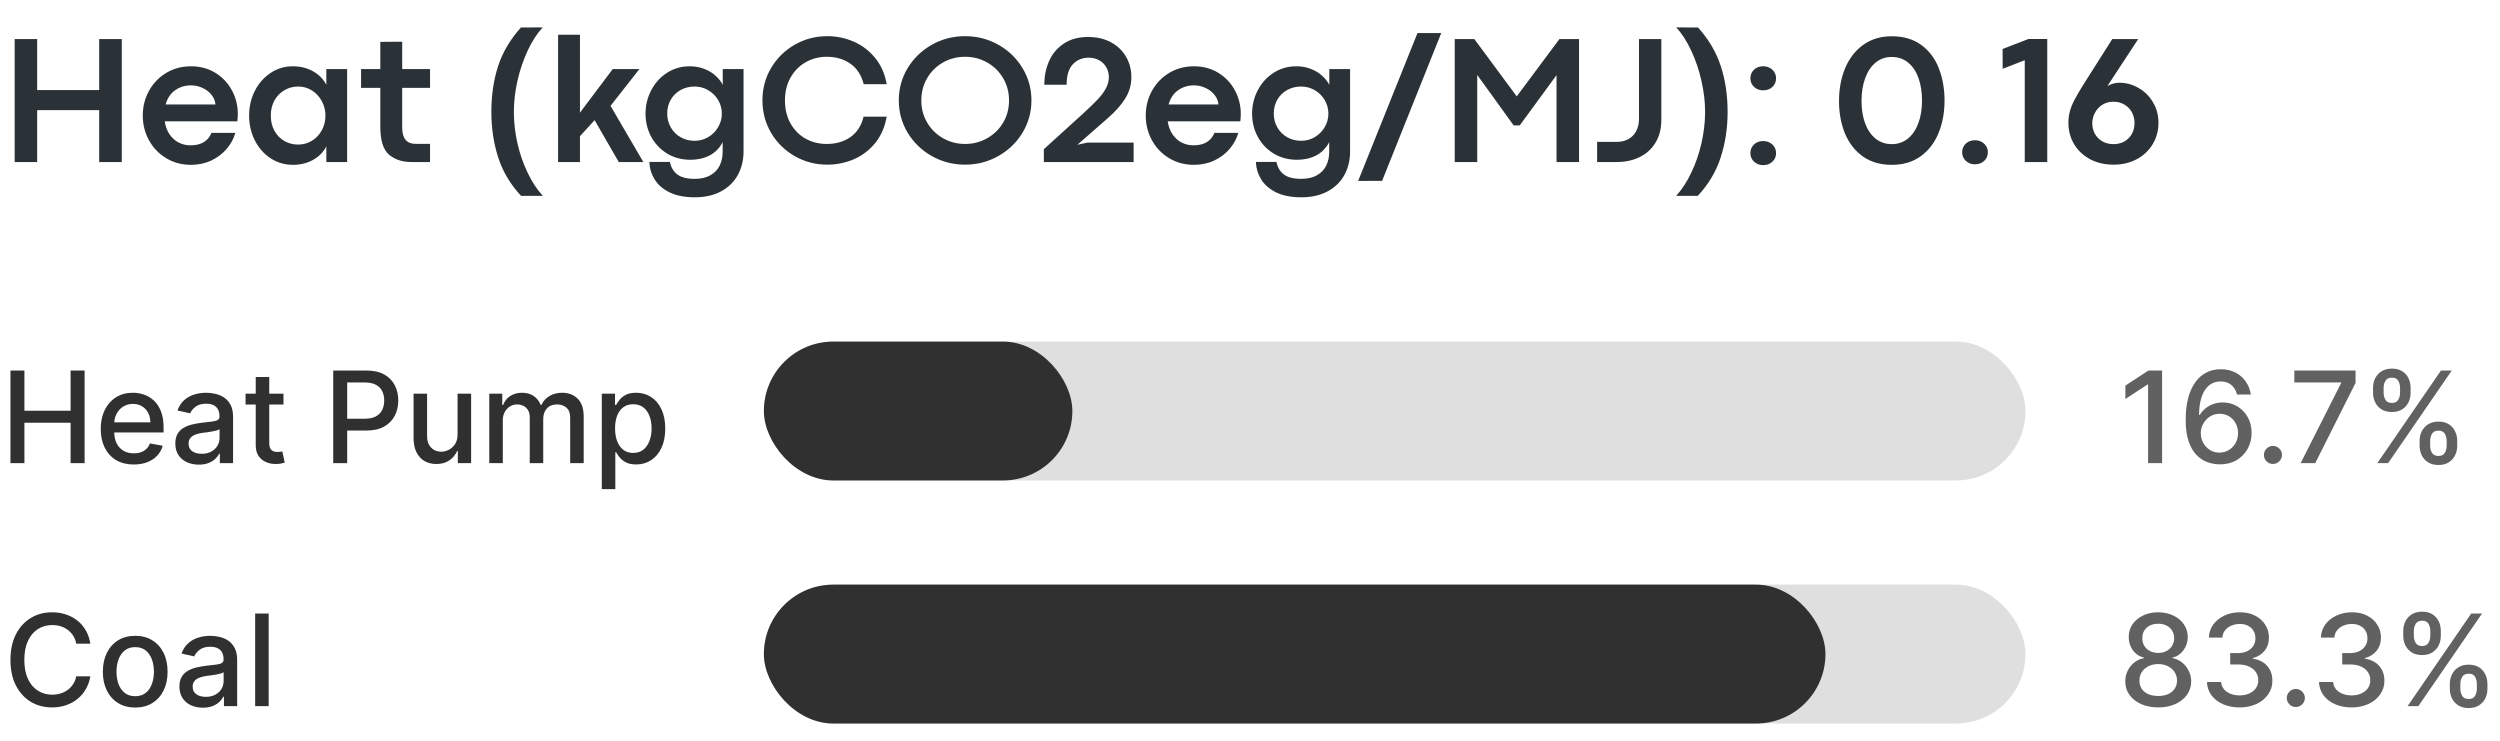 <svg width="216" height="64" viewBox="0 0 216 64" fill="none" xmlns="http://www.w3.org/2000/svg">
<path d="M3.211 14H1.266V3.375H3.211V7.781H8.57V3.375H10.523V14H8.57V9.516H3.211V14ZM20.547 9.844C20.547 10.021 20.534 10.234 20.508 10.484H14.234C14.297 10.912 14.432 11.281 14.641 11.594C14.854 11.906 15.117 12.146 15.43 12.312C15.747 12.474 16.091 12.555 16.461 12.555C16.93 12.555 17.312 12.463 17.609 12.281C17.912 12.094 18.133 11.825 18.273 11.477H20.336C20.195 11.971 19.948 12.43 19.594 12.852C19.24 13.273 18.794 13.612 18.258 13.867C17.727 14.117 17.141 14.242 16.5 14.242C15.713 14.242 15.003 14.052 14.367 13.672C13.732 13.292 13.234 12.776 12.875 12.125C12.516 11.474 12.336 10.76 12.336 9.984C12.336 9.208 12.516 8.495 12.875 7.844C13.234 7.193 13.732 6.677 14.367 6.297C15.003 5.917 15.713 5.727 16.5 5.727C17.287 5.727 17.987 5.914 18.602 6.289C19.216 6.664 19.693 7.167 20.031 7.797C20.375 8.422 20.547 9.104 20.547 9.844ZM18.617 9.023C18.591 8.727 18.479 8.453 18.281 8.203C18.083 7.948 17.826 7.747 17.508 7.602C17.195 7.451 16.857 7.375 16.492 7.375C15.987 7.375 15.534 7.516 15.133 7.797C14.737 8.073 14.463 8.482 14.312 9.023H18.617ZM25.305 14.242C24.596 14.242 23.953 14.052 23.375 13.672C22.797 13.292 22.344 12.776 22.016 12.125C21.688 11.474 21.523 10.76 21.523 9.984C21.523 9.214 21.688 8.503 22.016 7.852C22.349 7.201 22.802 6.685 23.375 6.305C23.953 5.919 24.594 5.727 25.297 5.727C25.953 5.727 26.534 5.87 27.039 6.156C27.549 6.438 27.935 6.828 28.195 7.328V5.969H29.992V14H28.195V12.648C27.935 13.148 27.549 13.539 27.039 13.82C26.534 14.102 25.956 14.242 25.305 14.242ZM25.758 12.492C26.19 12.492 26.586 12.383 26.945 12.164C27.31 11.94 27.596 11.638 27.805 11.258C28.013 10.872 28.117 10.448 28.117 9.984C28.117 9.526 28.01 9.107 27.797 8.727C27.588 8.341 27.305 8.036 26.945 7.812C26.586 7.589 26.19 7.477 25.758 7.477C25.326 7.477 24.93 7.583 24.57 7.797C24.211 8.005 23.924 8.299 23.711 8.68C23.503 9.06 23.398 9.495 23.398 9.984C23.398 10.49 23.505 10.932 23.719 11.312C23.932 11.693 24.219 11.984 24.578 12.188C24.938 12.391 25.331 12.492 25.758 12.492ZM35.523 14C34.758 14 34.122 13.789 33.617 13.367C33.112 12.94 32.859 12.133 32.859 10.945V7.594H31.195V5.969H32.859V3.617L34.75 3.602V5.969H37.156V7.594H34.75V11.031C34.75 11.963 35.138 12.43 35.914 12.43H37.156V14H35.523ZM45.023 16.922C44.102 15.938 43.443 14.833 43.047 13.609C42.651 12.385 42.453 11.068 42.453 9.656C42.453 8.234 42.646 6.924 43.031 5.727C43.422 4.523 44.081 3.406 45.008 2.375L46.891 2.367C46.406 2.888 45.974 3.555 45.594 4.367C45.219 5.174 44.925 6.042 44.711 6.969C44.503 7.896 44.398 8.789 44.398 9.648V9.781C44.409 10.641 44.513 11.513 44.711 12.398C44.914 13.284 45.203 14.12 45.578 14.906C45.953 15.693 46.393 16.365 46.898 16.922H45.023ZM55.586 14H53.461L51.375 10.383L50.109 11.766V14H48.219V3H50.109V9.734L52.938 5.969H55.242L52.75 9.148L55.586 14ZM60.023 17.047C59.154 17.047 58.427 16.904 57.844 16.617C57.266 16.331 56.836 15.956 56.555 15.492C56.273 15.034 56.122 14.534 56.102 13.992H57.883C57.971 14.45 58.18 14.807 58.508 15.062C58.841 15.323 59.344 15.453 60.016 15.453C60.573 15.453 61.031 15.346 61.391 15.133C61.755 14.925 62.021 14.643 62.188 14.289C62.354 13.94 62.438 13.544 62.438 13.102V12.281C62.172 12.792 61.797 13.175 61.312 13.43C60.828 13.68 60.276 13.805 59.656 13.805C58.911 13.805 58.242 13.628 57.648 13.273C57.06 12.914 56.599 12.43 56.266 11.82C55.938 11.211 55.773 10.544 55.773 9.82C55.773 9.096 55.938 8.422 56.266 7.797C56.594 7.167 57.05 6.664 57.633 6.289C58.216 5.914 58.87 5.727 59.594 5.727C60.052 5.727 60.471 5.802 60.852 5.953C61.232 6.099 61.555 6.294 61.82 6.539C62.091 6.779 62.3 7.044 62.445 7.336V5.969H64.242V13.078C64.242 13.838 64.078 14.518 63.75 15.117C63.422 15.716 62.94 16.188 62.305 16.531C61.669 16.875 60.909 17.047 60.023 17.047ZM60.008 12.164C60.44 12.164 60.836 12.057 61.195 11.844C61.555 11.63 61.839 11.344 62.047 10.984C62.26 10.625 62.367 10.234 62.367 9.812C62.367 9.401 62.263 9.016 62.055 8.656C61.846 8.297 61.56 8.01 61.195 7.797C60.836 7.583 60.44 7.477 60.008 7.477C59.57 7.477 59.172 7.576 58.812 7.773C58.453 7.971 58.169 8.247 57.961 8.602C57.753 8.956 57.648 9.359 57.648 9.812C57.648 10.255 57.753 10.656 57.961 11.016C58.169 11.375 58.453 11.656 58.812 11.859C59.172 12.062 59.57 12.164 60.008 12.164ZM71.484 14.227C70.458 14.227 69.516 13.979 68.656 13.484C67.797 12.99 67.117 12.318 66.617 11.469C66.122 10.62 65.875 9.688 65.875 8.672C65.875 7.656 66.122 6.727 66.617 5.883C67.117 5.034 67.797 4.362 68.656 3.867C69.516 3.372 70.458 3.125 71.484 3.125C72.266 3.125 73.016 3.279 73.734 3.586C74.458 3.893 75.078 4.359 75.594 4.984C76.115 5.609 76.453 6.372 76.609 7.273H74.625C74.422 6.487 74.037 5.896 73.469 5.5C72.901 5.104 72.221 4.906 71.43 4.906C70.763 4.906 70.154 5.065 69.602 5.383C69.055 5.695 68.62 6.138 68.297 6.711C67.979 7.284 67.82 7.94 67.82 8.68C67.82 9.43 67.979 10.088 68.297 10.656C68.615 11.224 69.047 11.664 69.594 11.977C70.146 12.284 70.758 12.438 71.43 12.438C72.221 12.438 72.901 12.242 73.469 11.852C74.037 11.456 74.419 10.865 74.617 10.078H76.609C76.453 10.984 76.117 11.75 75.602 12.375C75.086 13 74.466 13.466 73.742 13.773C73.023 14.075 72.271 14.227 71.484 14.227ZM83.383 14.227C82.346 14.227 81.388 13.979 80.508 13.484C79.633 12.99 78.938 12.318 78.422 11.469C77.912 10.615 77.656 9.682 77.656 8.672C77.656 7.661 77.912 6.732 78.422 5.883C78.938 5.034 79.633 4.362 80.508 3.867C81.388 3.372 82.346 3.125 83.383 3.125C84.419 3.125 85.378 3.372 86.258 3.867C87.138 4.362 87.833 5.034 88.344 5.883C88.859 6.732 89.117 7.661 89.117 8.672C89.117 9.682 88.859 10.615 88.344 11.469C87.828 12.318 87.13 12.99 86.25 13.484C85.375 13.979 84.419 14.227 83.383 14.227ZM83.383 12.438C84.076 12.438 84.711 12.273 85.289 11.945C85.872 11.617 86.333 11.167 86.672 10.594C87.01 10.021 87.18 9.383 87.18 8.68C87.18 7.971 87.01 7.331 86.672 6.758C86.333 6.18 85.872 5.727 85.289 5.398C84.711 5.07 84.076 4.906 83.383 4.906C82.69 4.906 82.055 5.07 81.477 5.398C80.898 5.727 80.44 6.18 80.102 6.758C79.768 7.331 79.602 7.971 79.602 8.68C79.602 9.383 79.771 10.021 80.109 10.594C80.448 11.167 80.906 11.617 81.484 11.945C82.062 12.273 82.695 12.438 83.383 12.438ZM90.188 14V12.891L93.664 9.734C94.174 9.266 94.576 8.875 94.867 8.562C95.164 8.245 95.393 7.932 95.555 7.625C95.721 7.312 95.805 6.995 95.805 6.672C95.805 6.349 95.729 6.06 95.578 5.805C95.432 5.544 95.227 5.344 94.961 5.203C94.695 5.057 94.396 4.984 94.062 4.984C93.51 4.984 93.055 5.174 92.695 5.555C92.336 5.93 92.156 6.518 92.156 7.32H90.227C90.227 6.596 90.362 5.922 90.633 5.297C90.904 4.672 91.323 4.167 91.891 3.781C92.458 3.391 93.167 3.195 94.016 3.195C94.771 3.195 95.43 3.349 95.992 3.656C96.56 3.964 96.995 4.383 97.297 4.914C97.599 5.44 97.75 6.026 97.75 6.672C97.75 7.328 97.576 7.938 97.227 8.5C96.883 9.062 96.375 9.635 95.703 10.219L93.086 12.508L93.961 12.32H97.945V14H90.188ZM107.203 9.844C107.203 10.021 107.19 10.234 107.164 10.484H100.891C100.953 10.912 101.089 11.281 101.297 11.594C101.51 11.906 101.773 12.146 102.086 12.312C102.404 12.474 102.747 12.555 103.117 12.555C103.586 12.555 103.969 12.463 104.266 12.281C104.568 12.094 104.789 11.825 104.93 11.477H106.992C106.852 11.971 106.604 12.43 106.25 12.852C105.896 13.273 105.451 13.612 104.914 13.867C104.383 14.117 103.797 14.242 103.156 14.242C102.37 14.242 101.659 14.052 101.023 13.672C100.388 13.292 99.891 12.776 99.531 12.125C99.172 11.474 98.992 10.76 98.992 9.984C98.992 9.208 99.172 8.495 99.531 7.844C99.891 7.193 100.388 6.677 101.023 6.297C101.659 5.917 102.37 5.727 103.156 5.727C103.943 5.727 104.643 5.914 105.258 6.289C105.872 6.664 106.349 7.167 106.688 7.797C107.031 8.422 107.203 9.104 107.203 9.844ZM105.273 9.023C105.247 8.727 105.135 8.453 104.938 8.203C104.74 7.948 104.482 7.747 104.164 7.602C103.852 7.451 103.513 7.375 103.148 7.375C102.643 7.375 102.19 7.516 101.789 7.797C101.393 8.073 101.12 8.482 100.969 9.023H105.273ZM112.43 17.047C111.56 17.047 110.833 16.904 110.25 16.617C109.672 16.331 109.242 15.956 108.961 15.492C108.68 15.034 108.529 14.534 108.508 13.992H110.289C110.378 14.45 110.586 14.807 110.914 15.062C111.247 15.323 111.75 15.453 112.422 15.453C112.979 15.453 113.438 15.346 113.797 15.133C114.161 14.925 114.427 14.643 114.594 14.289C114.76 13.94 114.844 13.544 114.844 13.102V12.281C114.578 12.792 114.203 13.175 113.719 13.43C113.234 13.68 112.682 13.805 112.062 13.805C111.318 13.805 110.648 13.628 110.055 13.273C109.466 12.914 109.005 12.43 108.672 11.82C108.344 11.211 108.18 10.544 108.18 9.82C108.18 9.096 108.344 8.422 108.672 7.797C109 7.167 109.456 6.664 110.039 6.289C110.622 5.914 111.276 5.727 112 5.727C112.458 5.727 112.878 5.802 113.258 5.953C113.638 6.099 113.961 6.294 114.227 6.539C114.497 6.779 114.706 7.044 114.852 7.336V5.969H116.648V13.078C116.648 13.838 116.484 14.518 116.156 15.117C115.828 15.716 115.346 16.188 114.711 16.531C114.076 16.875 113.315 17.047 112.43 17.047ZM112.414 12.164C112.846 12.164 113.242 12.057 113.602 11.844C113.961 11.63 114.245 11.344 114.453 10.984C114.667 10.625 114.773 10.234 114.773 9.812C114.773 9.401 114.669 9.016 114.461 8.656C114.253 8.297 113.966 8.01 113.602 7.797C113.242 7.583 112.846 7.477 112.414 7.477C111.977 7.477 111.578 7.576 111.219 7.773C110.859 7.971 110.576 8.247 110.367 8.602C110.159 8.956 110.055 9.359 110.055 9.812C110.055 10.255 110.159 10.656 110.367 11.016C110.576 11.375 110.859 11.656 111.219 11.859C111.578 12.062 111.977 12.164 112.414 12.164ZM119.414 15.625L117.344 15.633L122.469 2.859H124.523L119.414 15.625ZM127.633 14H125.688V3.375H127.383L131.047 8.328L134.734 3.375H136.43V14H134.484V6.492L131.305 10.836H130.781L127.633 6.477V14ZM137.992 14V12.258H139.688C140.073 12.258 140.409 12.177 140.695 12.016C140.987 11.854 141.211 11.625 141.367 11.328C141.529 11.026 141.609 10.672 141.609 10.266V3.375H143.539V10.375C143.539 11.125 143.372 11.773 143.039 12.32C142.711 12.867 142.255 13.284 141.672 13.57C141.089 13.857 140.424 14 139.68 14H137.992ZM144.82 16.922C145.326 16.365 145.763 15.693 146.133 14.906C146.508 14.12 146.797 13.284 147 12.398C147.203 11.513 147.31 10.641 147.32 9.781V9.648C147.32 8.789 147.214 7.896 147 6.969C146.792 6.042 146.497 5.174 146.117 4.367C145.742 3.555 145.31 2.888 144.82 2.367L146.711 2.375C147.638 3.406 148.294 4.523 148.68 5.727C149.07 6.924 149.266 8.234 149.266 9.656C149.266 11.068 149.065 12.385 148.664 13.609C148.268 14.833 147.609 15.938 146.688 16.922H144.82ZM152.336 7.805C152.122 7.805 151.932 7.758 151.766 7.664C151.599 7.57 151.469 7.445 151.375 7.289C151.281 7.128 151.234 6.953 151.234 6.766C151.234 6.578 151.279 6.406 151.367 6.25C151.461 6.089 151.591 5.961 151.758 5.867C151.93 5.773 152.125 5.727 152.344 5.727C152.557 5.727 152.747 5.773 152.914 5.867C153.086 5.961 153.219 6.089 153.312 6.25C153.406 6.406 153.453 6.578 153.453 6.766C153.453 7.062 153.349 7.31 153.141 7.508C152.932 7.706 152.664 7.805 152.336 7.805ZM152.336 14.266C152.122 14.266 151.932 14.219 151.766 14.125C151.599 14.031 151.469 13.906 151.375 13.75C151.281 13.588 151.234 13.414 151.234 13.227C151.234 13.039 151.279 12.867 151.367 12.711C151.461 12.55 151.591 12.422 151.758 12.328C151.93 12.234 152.125 12.188 152.344 12.188C152.557 12.188 152.747 12.234 152.914 12.328C153.086 12.422 153.219 12.55 153.312 12.711C153.406 12.867 153.453 13.039 153.453 13.227C153.453 13.523 153.349 13.771 153.141 13.969C152.932 14.167 152.664 14.266 152.336 14.266ZM163.453 14.242C162.464 14.242 161.625 13.997 160.938 13.508C160.255 13.013 159.742 12.349 159.398 11.516C159.06 10.682 158.891 9.755 158.891 8.734C158.891 7.682 159.068 6.732 159.422 5.883C159.781 5.034 160.302 4.365 160.984 3.875C161.672 3.38 162.49 3.133 163.438 3.133C164.474 3.133 165.333 3.388 166.016 3.898C166.703 4.409 167.206 5.083 167.523 5.922C167.846 6.76 168.008 7.685 168.008 8.695C168.008 9.727 167.833 10.664 167.484 11.508C167.141 12.346 166.625 13.013 165.938 13.508C165.255 13.997 164.427 14.242 163.453 14.242ZM163.453 12.453C163.984 12.453 164.445 12.294 164.836 11.977C165.232 11.659 165.534 11.216 165.742 10.648C165.956 10.081 166.062 9.43 166.062 8.695C166.062 7.966 165.961 7.318 165.758 6.75C165.555 6.177 165.255 5.729 164.859 5.406C164.464 5.083 163.99 4.922 163.438 4.922C162.917 4.922 162.458 5.081 162.062 5.398C161.672 5.716 161.37 6.164 161.156 6.742C160.943 7.315 160.836 7.974 160.836 8.719C160.836 9.448 160.94 10.096 161.148 10.664C161.362 11.227 161.664 11.667 162.055 11.984C162.451 12.297 162.917 12.453 163.453 12.453ZM170.633 14.195C170.419 14.195 170.229 14.148 170.062 14.055C169.896 13.961 169.766 13.836 169.672 13.68C169.578 13.518 169.531 13.344 169.531 13.156C169.531 12.969 169.576 12.797 169.664 12.641C169.758 12.479 169.888 12.352 170.055 12.258C170.227 12.164 170.422 12.117 170.641 12.117C170.854 12.117 171.044 12.164 171.211 12.258C171.383 12.352 171.516 12.479 171.609 12.641C171.703 12.797 171.75 12.969 171.75 13.156C171.75 13.453 171.646 13.7 171.438 13.898C171.229 14.096 170.961 14.195 170.633 14.195ZM176.883 14H174.938V5.203L173.031 5.945L173.023 4.234L175.266 3.367H176.883V14ZM182.602 14.227C181.841 14.227 181.164 14.068 180.57 13.75C179.982 13.427 179.523 12.992 179.195 12.445C178.872 11.893 178.711 11.281 178.711 10.609C178.711 10.25 178.755 9.911 178.844 9.594C178.932 9.276 179.07 8.94 179.258 8.586C179.445 8.227 179.714 7.771 180.062 7.219L182.5 3.375H184.742L182.078 7.438C182.411 7.245 182.758 7.148 183.117 7.148C183.706 7.148 184.258 7.299 184.773 7.602C185.294 7.898 185.711 8.312 186.023 8.844C186.336 9.37 186.492 9.958 186.492 10.609C186.492 11.281 186.328 11.893 186 12.445C185.677 12.992 185.219 13.427 184.625 13.75C184.036 14.068 183.362 14.227 182.602 14.227ZM182.609 12.453C182.958 12.453 183.268 12.378 183.539 12.227C183.815 12.07 184.031 11.854 184.188 11.578C184.344 11.302 184.422 10.987 184.422 10.633C184.422 10.284 184.344 9.969 184.188 9.688C184.031 9.406 183.815 9.188 183.539 9.031C183.268 8.87 182.958 8.789 182.609 8.789C182.229 8.789 181.901 8.88 181.625 9.062C181.349 9.245 181.138 9.479 180.992 9.766C180.846 10.047 180.773 10.336 180.773 10.633C180.773 10.987 180.852 11.302 181.008 11.578C181.169 11.854 181.388 12.07 181.664 12.227C181.945 12.378 182.26 12.453 182.609 12.453Z" fill="#2B3237"/>
<path d="M0.903 40.012V32.012H2.11V35.488H6.099V32.012H7.31V40.012H6.099V36.523H2.11V40.012H0.903ZM11.56 40.133C10.968 40.133 10.459 40.007 10.032 39.754C9.608 39.499 9.28 39.141 9.048 38.68C8.819 38.216 8.704 37.673 8.704 37.051C8.704 36.436 8.819 35.895 9.048 35.426C9.28 34.957 9.603 34.591 10.017 34.328C10.433 34.065 10.92 33.934 11.477 33.934C11.816 33.934 12.144 33.99 12.462 34.102C12.78 34.214 13.065 34.389 13.317 34.629C13.57 34.868 13.769 35.18 13.915 35.562C14.061 35.943 14.134 36.405 14.134 36.949V37.363H9.364V36.488H12.989C12.989 36.181 12.927 35.909 12.802 35.672C12.677 35.432 12.501 35.243 12.274 35.105C12.05 34.967 11.787 34.898 11.485 34.898C11.157 34.898 10.871 34.979 10.626 35.141C10.384 35.3 10.196 35.508 10.063 35.766C9.933 36.021 9.868 36.298 9.868 36.598V37.281C9.868 37.682 9.938 38.023 10.079 38.305C10.222 38.586 10.421 38.801 10.677 38.949C10.932 39.095 11.23 39.168 11.571 39.168C11.793 39.168 11.995 39.137 12.177 39.074C12.359 39.009 12.517 38.913 12.649 38.785C12.782 38.658 12.884 38.5 12.954 38.312L14.06 38.512C13.971 38.837 13.812 39.122 13.583 39.367C13.356 39.609 13.071 39.798 12.727 39.934C12.386 40.066 11.997 40.133 11.56 40.133ZM17.176 40.145C16.796 40.145 16.452 40.074 16.145 39.934C15.837 39.79 15.594 39.583 15.414 39.312C15.237 39.042 15.148 38.71 15.148 38.316C15.148 37.978 15.213 37.699 15.344 37.48C15.474 37.262 15.65 37.089 15.871 36.961C16.092 36.833 16.34 36.737 16.613 36.672C16.887 36.607 17.165 36.557 17.449 36.523C17.809 36.482 18.1 36.448 18.324 36.422C18.548 36.393 18.711 36.348 18.812 36.285C18.914 36.223 18.965 36.121 18.965 35.98V35.953C18.965 35.612 18.869 35.348 18.676 35.16C18.486 34.973 18.202 34.879 17.824 34.879C17.431 34.879 17.121 34.966 16.895 35.141C16.671 35.312 16.516 35.504 16.43 35.715L15.332 35.465C15.462 35.1 15.652 34.806 15.902 34.582C16.155 34.355 16.445 34.191 16.773 34.09C17.102 33.986 17.447 33.934 17.809 33.934C18.048 33.934 18.302 33.962 18.57 34.02C18.841 34.074 19.094 34.176 19.328 34.324C19.565 34.473 19.759 34.685 19.91 34.961C20.061 35.234 20.137 35.59 20.137 36.027V40.012H18.996V39.191H18.949C18.874 39.342 18.76 39.491 18.609 39.637C18.458 39.783 18.264 39.904 18.027 40C17.79 40.096 17.506 40.145 17.176 40.145ZM17.43 39.207C17.753 39.207 18.029 39.143 18.258 39.016C18.49 38.888 18.665 38.721 18.785 38.516C18.908 38.307 18.969 38.085 18.969 37.848V37.074C18.927 37.116 18.846 37.155 18.727 37.191C18.609 37.225 18.475 37.255 18.324 37.281C18.173 37.305 18.026 37.327 17.883 37.348C17.74 37.366 17.62 37.382 17.523 37.395C17.297 37.423 17.09 37.471 16.902 37.539C16.717 37.607 16.569 37.704 16.457 37.832C16.348 37.957 16.293 38.124 16.293 38.332C16.293 38.621 16.4 38.84 16.613 38.988C16.827 39.134 17.099 39.207 17.43 39.207ZM24.493 34.012V34.949H21.216V34.012H24.493ZM22.095 32.574H23.263V38.25C23.263 38.477 23.297 38.647 23.364 38.762C23.432 38.874 23.519 38.95 23.626 38.992C23.735 39.031 23.854 39.051 23.981 39.051C24.075 39.051 24.157 39.044 24.227 39.031C24.298 39.018 24.352 39.008 24.392 39L24.602 39.965C24.535 39.991 24.439 40.017 24.314 40.043C24.189 40.072 24.032 40.087 23.845 40.09C23.537 40.095 23.251 40.04 22.985 39.926C22.72 39.811 22.505 39.634 22.341 39.395C22.177 39.155 22.095 38.854 22.095 38.492V32.574ZM28.79 40.012V32.012H31.642C32.264 32.012 32.78 32.125 33.188 32.352C33.597 32.578 33.903 32.888 34.106 33.281C34.31 33.672 34.411 34.112 34.411 34.602C34.411 35.094 34.308 35.536 34.102 35.93C33.899 36.32 33.592 36.63 33.181 36.859C32.772 37.086 32.258 37.199 31.638 37.199H29.677V36.176H31.528C31.922 36.176 32.241 36.108 32.485 35.973C32.73 35.835 32.91 35.647 33.024 35.41C33.139 35.173 33.196 34.904 33.196 34.602C33.196 34.3 33.139 34.031 33.024 33.797C32.91 33.562 32.729 33.379 32.481 33.246C32.237 33.113 31.914 33.047 31.513 33.047H29.997V40.012H28.79ZM39.533 37.523V34.012H40.705V40.012H39.557V38.973H39.494C39.356 39.293 39.135 39.56 38.83 39.773C38.528 39.984 38.152 40.09 37.701 40.09C37.316 40.09 36.975 40.005 36.678 39.836C36.383 39.664 36.152 39.41 35.982 39.074C35.816 38.738 35.732 38.323 35.732 37.828V34.012H36.9V37.688C36.9 38.096 37.014 38.422 37.24 38.664C37.467 38.906 37.761 39.027 38.123 39.027C38.342 39.027 38.559 38.973 38.775 38.863C38.994 38.754 39.175 38.589 39.318 38.367C39.464 38.146 39.536 37.865 39.533 37.523ZM42.274 40.012V34.012H43.395V34.988H43.47C43.595 34.658 43.799 34.4 44.083 34.215C44.367 34.027 44.707 33.934 45.102 33.934C45.504 33.934 45.84 34.027 46.11 34.215C46.384 34.402 46.586 34.66 46.716 34.988H46.778C46.922 34.668 47.149 34.413 47.462 34.223C47.774 34.03 48.147 33.934 48.579 33.934C49.123 33.934 49.567 34.104 49.911 34.445C50.258 34.786 50.431 35.301 50.431 35.988V40.012H49.263V36.098C49.263 35.691 49.152 35.397 48.931 35.215C48.709 35.033 48.445 34.941 48.138 34.941C47.758 34.941 47.462 35.059 47.251 35.293C47.04 35.525 46.935 35.823 46.935 36.188V40.012H45.77V36.023C45.77 35.698 45.669 35.436 45.466 35.238C45.263 35.04 44.998 34.941 44.673 34.941C44.452 34.941 44.247 35 44.06 35.117C43.875 35.232 43.725 35.392 43.61 35.598C43.498 35.803 43.442 36.042 43.442 36.312V40.012H42.274ZM51.996 42.262V34.012H53.137V34.984H53.234C53.302 34.859 53.4 34.715 53.527 34.551C53.655 34.387 53.832 34.243 54.059 34.121C54.285 33.996 54.585 33.934 54.957 33.934C55.441 33.934 55.874 34.056 56.254 34.301C56.634 34.546 56.932 34.898 57.148 35.359C57.367 35.82 57.477 36.375 57.477 37.023C57.477 37.672 57.368 38.228 57.152 38.691C56.936 39.152 56.639 39.508 56.262 39.758C55.884 40.005 55.453 40.129 54.969 40.129C54.604 40.129 54.306 40.068 54.074 39.945C53.845 39.823 53.665 39.68 53.535 39.516C53.405 39.352 53.305 39.206 53.234 39.078H53.164V42.262H51.996ZM53.141 37.012C53.141 37.434 53.202 37.803 53.324 38.121C53.447 38.439 53.624 38.688 53.855 38.867C54.087 39.044 54.371 39.133 54.707 39.133C55.056 39.133 55.348 39.04 55.582 38.855C55.816 38.668 55.993 38.414 56.113 38.094C56.236 37.773 56.297 37.413 56.297 37.012C56.297 36.616 56.237 36.26 56.117 35.945C56 35.63 55.823 35.382 55.586 35.199C55.352 35.017 55.059 34.926 54.707 34.926C54.368 34.926 54.082 35.013 53.848 35.188C53.616 35.362 53.44 35.605 53.32 35.918C53.2 36.23 53.141 36.595 53.141 37.012Z" fill="#303030"/>
<rect x="66" y="29.512" width="109" height="12" rx="6" fill="#DFDFDF"/>
<rect x="66" y="29.512" width="26.652" height="12" rx="6" fill="#303030"/>
<path d="M186.805 32.012V40.012H185.594V33.223H185.547L183.633 34.473V33.316L185.629 32.012H186.805ZM191.762 40.121C191.405 40.116 191.053 40.051 190.707 39.926C190.363 39.801 190.051 39.592 189.77 39.301C189.488 39.009 189.263 38.617 189.094 38.125C188.927 37.633 188.844 37.018 188.844 36.281C188.844 35.583 188.913 34.964 189.051 34.422C189.191 33.88 189.393 33.423 189.656 33.051C189.919 32.676 190.237 32.391 190.609 32.195C190.982 32 191.4 31.902 191.863 31.902C192.34 31.902 192.763 31.996 193.133 32.184C193.503 32.371 193.802 32.63 194.031 32.961C194.263 33.292 194.41 33.668 194.473 34.09H193.281C193.201 33.757 193.04 33.484 192.801 33.273C192.561 33.062 192.249 32.957 191.863 32.957C191.277 32.957 190.82 33.212 190.492 33.723C190.167 34.233 190.003 34.943 190 35.852H190.059C190.197 35.625 190.366 35.432 190.566 35.273C190.77 35.112 190.996 34.988 191.246 34.902C191.499 34.814 191.764 34.77 192.043 34.77C192.507 34.77 192.926 34.883 193.301 35.109C193.678 35.333 193.979 35.643 194.203 36.039C194.427 36.435 194.539 36.888 194.539 37.398C194.539 37.909 194.423 38.371 194.191 38.785C193.962 39.199 193.639 39.527 193.223 39.77C192.806 40.009 192.319 40.126 191.762 40.121ZM191.758 39.105C192.065 39.105 192.34 39.03 192.582 38.879C192.824 38.728 193.016 38.525 193.156 38.27C193.297 38.014 193.367 37.729 193.367 37.414C193.367 37.107 193.298 36.827 193.16 36.574C193.025 36.322 192.837 36.121 192.598 35.973C192.361 35.824 192.09 35.75 191.785 35.75C191.553 35.75 191.339 35.794 191.141 35.883C190.945 35.971 190.773 36.094 190.625 36.25C190.477 36.406 190.359 36.586 190.273 36.789C190.19 36.99 190.148 37.202 190.148 37.426C190.148 37.725 190.217 38.003 190.355 38.258C190.496 38.513 190.688 38.719 190.93 38.875C191.174 39.029 191.451 39.105 191.758 39.105ZM196.382 40.086C196.168 40.086 195.985 40.01 195.831 39.859C195.677 39.706 195.601 39.521 195.601 39.305C195.601 39.091 195.677 38.909 195.831 38.758C195.985 38.604 196.168 38.527 196.382 38.527C196.595 38.527 196.779 38.604 196.933 38.758C197.086 38.909 197.163 39.091 197.163 39.305C197.163 39.448 197.127 39.579 197.054 39.699C196.983 39.816 196.89 39.91 196.772 39.98C196.655 40.051 196.525 40.086 196.382 40.086ZM198.777 40.012L202.27 33.105V33.047H198.23V32.012H203.52V33.082L200.039 40.012H198.777ZM209.054 38.512V38.09C209.054 37.788 209.116 37.512 209.241 37.262C209.369 37.009 209.554 36.807 209.796 36.656C210.041 36.503 210.336 36.426 210.683 36.426C211.037 36.426 211.334 36.501 211.573 36.652C211.813 36.803 211.994 37.005 212.116 37.258C212.241 37.51 212.304 37.788 212.304 38.09V38.512C212.304 38.814 212.241 39.091 212.116 39.344C211.991 39.594 211.808 39.796 211.565 39.949C211.326 40.1 211.032 40.176 210.683 40.176C210.331 40.176 210.034 40.1 209.792 39.949C209.55 39.796 209.366 39.594 209.241 39.344C209.116 39.091 209.054 38.814 209.054 38.512ZM209.964 38.09V38.512C209.964 38.736 210.017 38.939 210.124 39.121C210.231 39.303 210.417 39.395 210.683 39.395C210.946 39.395 211.129 39.303 211.233 39.121C211.338 38.939 211.39 38.736 211.39 38.512V38.09C211.39 37.866 211.339 37.663 211.237 37.48C211.138 37.298 210.953 37.207 210.683 37.207C210.422 37.207 210.237 37.298 210.128 37.48C210.019 37.663 209.964 37.866 209.964 38.09ZM205.03 33.934V33.512C205.03 33.21 205.093 32.932 205.218 32.68C205.345 32.427 205.53 32.225 205.772 32.074C206.017 31.923 206.313 31.848 206.659 31.848C207.013 31.848 207.31 31.923 207.55 32.074C207.789 32.225 207.97 32.427 208.093 32.68C208.215 32.932 208.276 33.21 208.276 33.512V33.934C208.276 34.236 208.214 34.513 208.089 34.766C207.966 35.016 207.784 35.217 207.542 35.371C207.302 35.522 207.008 35.598 206.659 35.598C206.305 35.598 206.007 35.522 205.765 35.371C205.525 35.217 205.343 35.016 205.218 34.766C205.093 34.513 205.03 34.236 205.03 33.934ZM205.944 33.512V33.934C205.944 34.158 205.996 34.361 206.101 34.543C206.207 34.725 206.394 34.816 206.659 34.816C206.92 34.816 207.102 34.725 207.206 34.543C207.313 34.361 207.366 34.158 207.366 33.934V33.512C207.366 33.288 207.315 33.085 207.214 32.902C207.112 32.72 206.927 32.629 206.659 32.629C206.399 32.629 206.214 32.72 206.104 32.902C205.998 33.085 205.944 33.288 205.944 33.512ZM205.401 40.012L210.901 32.012H211.835L206.335 40.012H205.401Z" fill="#616161"/>
<path d="M7.805 55.613H6.586C6.539 55.353 6.452 55.124 6.324 54.926C6.197 54.728 6.04 54.56 5.855 54.422C5.671 54.284 5.464 54.18 5.234 54.109C5.008 54.039 4.767 54.004 4.512 54.004C4.051 54.004 3.638 54.12 3.273 54.352C2.911 54.583 2.625 54.923 2.414 55.371C2.206 55.819 2.102 56.366 2.102 57.012C2.102 57.663 2.206 58.212 2.414 58.66C2.625 59.108 2.913 59.447 3.277 59.676C3.642 59.905 4.052 60.02 4.508 60.02C4.76 60.02 5 59.986 5.227 59.918C5.456 59.848 5.663 59.745 5.848 59.609C6.033 59.474 6.189 59.309 6.316 59.113C6.447 58.915 6.536 58.689 6.586 58.434L7.805 58.438C7.74 58.831 7.613 59.193 7.426 59.523C7.241 59.852 7.003 60.135 6.711 60.375C6.422 60.612 6.091 60.796 5.719 60.926C5.346 61.056 4.94 61.121 4.5 61.121C3.807 61.121 3.19 60.957 2.648 60.629C2.107 60.298 1.68 59.825 1.367 59.211C1.057 58.596 0.902 57.863 0.902 57.012C0.902 56.158 1.059 55.425 1.371 54.812C1.684 54.198 2.111 53.727 2.652 53.398C3.194 53.068 3.81 52.902 4.5 52.902C4.924 52.902 5.32 52.964 5.688 53.086C6.057 53.206 6.389 53.383 6.684 53.617C6.978 53.849 7.221 54.133 7.414 54.469C7.607 54.802 7.737 55.184 7.805 55.613ZM11.683 61.133C11.12 61.133 10.629 61.004 10.21 60.746C9.791 60.488 9.465 60.128 9.233 59.664C9.002 59.2 8.886 58.659 8.886 58.039C8.886 57.417 9.002 56.872 9.233 56.406C9.465 55.94 9.791 55.578 10.21 55.32C10.629 55.062 11.12 54.934 11.683 54.934C12.245 54.934 12.736 55.062 13.155 55.32C13.575 55.578 13.9 55.94 14.132 56.406C14.364 56.872 14.479 57.417 14.479 58.039C14.479 58.659 14.364 59.2 14.132 59.664C13.9 60.128 13.575 60.488 13.155 60.746C12.736 61.004 12.245 61.133 11.683 61.133ZM11.687 60.152C12.051 60.152 12.353 60.056 12.593 59.863C12.832 59.671 13.009 59.414 13.124 59.094C13.241 58.773 13.3 58.421 13.3 58.035C13.3 57.652 13.241 57.301 13.124 56.98C13.009 56.658 12.832 56.398 12.593 56.203C12.353 56.008 12.051 55.91 11.687 55.91C11.319 55.91 11.015 56.008 10.773 56.203C10.533 56.398 10.354 56.658 10.237 56.98C10.123 57.301 10.065 57.652 10.065 58.035C10.065 58.421 10.123 58.773 10.237 59.094C10.354 59.414 10.533 59.671 10.773 59.863C11.015 60.056 11.319 60.152 11.687 60.152ZM17.529 61.145C17.149 61.145 16.805 61.074 16.498 60.934C16.191 60.79 15.947 60.583 15.768 60.312C15.591 60.042 15.502 59.71 15.502 59.316C15.502 58.978 15.567 58.699 15.697 58.48C15.828 58.262 16.003 58.089 16.225 57.961C16.446 57.833 16.693 57.737 16.967 57.672C17.24 57.607 17.519 57.557 17.803 57.523C18.162 57.482 18.454 57.448 18.678 57.422C18.902 57.393 19.064 57.348 19.166 57.285C19.268 57.223 19.318 57.121 19.318 56.98V56.953C19.318 56.612 19.222 56.348 19.029 56.16C18.839 55.973 18.555 55.879 18.178 55.879C17.785 55.879 17.475 55.966 17.248 56.141C17.024 56.312 16.869 56.504 16.783 56.715L15.685 56.465C15.816 56.1 16.006 55.806 16.256 55.582C16.509 55.355 16.799 55.191 17.127 55.09C17.455 54.986 17.8 54.934 18.162 54.934C18.402 54.934 18.656 54.962 18.924 55.02C19.195 55.074 19.447 55.176 19.682 55.324C19.919 55.473 20.113 55.685 20.264 55.961C20.415 56.234 20.49 56.59 20.49 57.027V61.012H19.35V60.191H19.303C19.227 60.342 19.114 60.491 18.963 60.637C18.812 60.783 18.618 60.904 18.381 61C18.144 61.096 17.86 61.145 17.529 61.145ZM17.783 60.207C18.106 60.207 18.382 60.143 18.611 60.016C18.843 59.888 19.019 59.721 19.139 59.516C19.261 59.307 19.322 59.085 19.322 58.848V58.074C19.281 58.116 19.2 58.155 19.08 58.191C18.963 58.225 18.829 58.255 18.678 58.281C18.527 58.305 18.38 58.327 18.236 58.348C18.093 58.366 17.973 58.382 17.877 58.395C17.65 58.423 17.443 58.471 17.256 58.539C17.071 58.607 16.922 58.704 16.811 58.832C16.701 58.957 16.646 59.124 16.646 59.332C16.646 59.621 16.753 59.84 16.967 59.988C17.18 60.134 17.453 60.207 17.783 60.207ZM23.214 53.012V61.012H22.046V53.012H23.214Z" fill="#303030"/>
<rect x="66" y="50.512" width="109" height="12" rx="6" fill="#DFDFDF"/>
<rect x="66" y="50.512" width="91.719" height="12" rx="6" fill="#303030"/>
<path d="M186.473 61.121C185.913 61.121 185.418 61.025 184.988 60.832C184.561 60.639 184.227 60.374 183.984 60.035C183.742 59.697 183.622 59.311 183.625 58.879C183.622 58.54 183.691 58.229 183.832 57.945C183.975 57.659 184.169 57.421 184.414 57.23C184.659 57.038 184.932 56.915 185.234 56.863V56.816C184.836 56.72 184.517 56.507 184.277 56.176C184.038 55.845 183.919 55.465 183.922 55.035C183.919 54.626 184.027 54.262 184.246 53.941C184.467 53.618 184.771 53.365 185.156 53.18C185.542 52.995 185.98 52.902 186.473 52.902C186.96 52.902 187.395 52.996 187.777 53.184C188.163 53.368 188.466 53.622 188.688 53.945C188.909 54.266 189.021 54.629 189.023 55.035C189.021 55.465 188.898 55.845 188.656 56.176C188.414 56.507 188.099 56.72 187.711 56.816V56.863C188.01 56.915 188.28 57.038 188.52 57.23C188.762 57.421 188.954 57.659 189.098 57.945C189.243 58.229 189.318 58.54 189.32 58.879C189.318 59.311 189.195 59.697 188.953 60.035C188.711 60.374 188.375 60.639 187.945 60.832C187.518 61.025 187.027 61.121 186.473 61.121ZM186.473 60.133C186.803 60.133 187.09 60.078 187.332 59.969C187.574 59.857 187.762 59.702 187.895 59.504C188.027 59.303 188.095 59.069 188.098 58.801C188.095 58.522 188.022 58.276 187.879 58.062C187.738 57.849 187.547 57.681 187.305 57.559C187.063 57.436 186.785 57.375 186.473 57.375C186.158 57.375 185.878 57.436 185.633 57.559C185.388 57.681 185.195 57.849 185.055 58.062C184.914 58.276 184.845 58.522 184.848 58.801C184.845 59.069 184.909 59.303 185.039 59.504C185.172 59.702 185.361 59.857 185.605 59.969C185.85 60.078 186.139 60.133 186.473 60.133ZM186.473 56.41C186.738 56.41 186.974 56.357 187.18 56.25C187.385 56.143 187.547 55.995 187.664 55.805C187.784 55.615 187.845 55.392 187.848 55.137C187.845 54.887 187.785 54.668 187.668 54.48C187.553 54.293 187.393 54.148 187.188 54.047C186.982 53.943 186.743 53.891 186.473 53.891C186.197 53.891 185.954 53.943 185.746 54.047C185.54 54.148 185.38 54.293 185.266 54.48C185.151 54.668 185.095 54.887 185.098 55.137C185.095 55.392 185.152 55.615 185.27 55.805C185.387 55.995 185.548 56.143 185.754 56.25C185.962 56.357 186.202 56.41 186.473 56.41ZM193.505 61.121C192.968 61.121 192.489 61.029 192.067 60.844C191.648 60.659 191.316 60.402 191.071 60.074C190.829 59.743 190.699 59.361 190.681 58.926H191.907C191.923 59.163 192.002 59.368 192.146 59.543C192.291 59.715 192.481 59.848 192.716 59.941C192.95 60.035 193.211 60.082 193.497 60.082C193.812 60.082 194.091 60.027 194.333 59.918C194.578 59.809 194.769 59.656 194.907 59.461C195.045 59.263 195.114 59.035 195.114 58.777C195.114 58.509 195.045 58.273 194.907 58.07C194.772 57.865 194.573 57.703 194.31 57.586C194.049 57.469 193.734 57.41 193.364 57.41H192.688V56.426H193.364C193.661 56.426 193.922 56.372 194.146 56.266C194.372 56.159 194.549 56.01 194.677 55.82C194.804 55.628 194.868 55.402 194.868 55.145C194.868 54.897 194.812 54.682 194.7 54.5C194.591 54.315 194.435 54.171 194.231 54.066C194.031 53.962 193.794 53.91 193.521 53.91C193.26 53.91 193.017 53.958 192.79 54.055C192.566 54.148 192.384 54.284 192.243 54.461C192.103 54.635 192.027 54.845 192.017 55.09H190.849C190.862 54.658 190.989 54.277 191.231 53.949C191.476 53.621 191.799 53.365 192.2 53.18C192.601 52.995 193.047 52.902 193.536 52.902C194.049 52.902 194.492 53.003 194.864 53.203C195.239 53.401 195.528 53.665 195.731 53.996C195.937 54.327 196.039 54.689 196.036 55.082C196.039 55.53 195.914 55.91 195.661 56.223C195.411 56.535 195.078 56.745 194.661 56.852V56.914C195.192 56.995 195.604 57.206 195.896 57.547C196.19 57.888 196.336 58.311 196.333 58.816C196.336 59.257 196.213 59.651 195.966 60C195.721 60.349 195.386 60.624 194.962 60.824C194.537 61.022 194.052 61.121 193.505 61.121ZM198.358 61.086C198.145 61.086 197.961 61.01 197.808 60.859C197.654 60.706 197.577 60.521 197.577 60.305C197.577 60.091 197.654 59.909 197.808 59.758C197.961 59.604 198.145 59.527 198.358 59.527C198.572 59.527 198.756 59.604 198.909 59.758C199.063 59.909 199.14 60.091 199.14 60.305C199.14 60.448 199.103 60.579 199.03 60.699C198.96 60.816 198.866 60.91 198.749 60.98C198.632 61.051 198.502 61.086 198.358 61.086ZM203.184 61.121C202.647 61.121 202.168 61.029 201.746 60.844C201.327 60.659 200.995 60.402 200.75 60.074C200.508 59.743 200.378 59.361 200.359 58.926H201.586C201.602 59.163 201.681 59.368 201.824 59.543C201.97 59.715 202.16 59.848 202.395 59.941C202.629 60.035 202.889 60.082 203.176 60.082C203.491 60.082 203.77 60.027 204.012 59.918C204.257 59.809 204.448 59.656 204.586 59.461C204.724 59.263 204.793 59.035 204.793 58.777C204.793 58.509 204.724 58.273 204.586 58.07C204.451 57.865 204.251 57.703 203.988 57.586C203.728 57.469 203.413 57.41 203.043 57.41H202.367V56.426H203.043C203.34 56.426 203.6 56.372 203.824 56.266C204.051 56.159 204.228 56.01 204.355 55.82C204.483 55.628 204.547 55.402 204.547 55.145C204.547 54.897 204.491 54.682 204.379 54.5C204.27 54.315 204.113 54.171 203.91 54.066C203.71 53.962 203.473 53.91 203.199 53.91C202.939 53.91 202.695 53.958 202.469 54.055C202.245 54.148 202.063 54.284 201.922 54.461C201.781 54.635 201.706 54.845 201.695 55.09H200.527C200.54 54.658 200.668 54.277 200.91 53.949C201.155 53.621 201.478 53.365 201.879 53.18C202.28 52.995 202.725 52.902 203.215 52.902C203.728 52.902 204.171 53.003 204.543 53.203C204.918 53.401 205.207 53.665 205.41 53.996C205.616 54.327 205.717 54.689 205.715 55.082C205.717 55.53 205.592 55.91 205.34 56.223C205.09 56.535 204.757 56.745 204.34 56.852V56.914C204.871 56.995 205.283 57.206 205.574 57.547C205.868 57.888 206.014 58.311 206.012 58.816C206.014 59.257 205.892 59.651 205.645 60C205.4 60.349 205.065 60.624 204.641 60.824C204.216 61.022 203.73 61.121 203.184 61.121ZM211.664 59.512V59.09C211.664 58.788 211.727 58.512 211.852 58.262C211.979 58.009 212.164 57.807 212.406 57.656C212.651 57.503 212.947 57.426 213.293 57.426C213.647 57.426 213.944 57.501 214.184 57.652C214.423 57.803 214.604 58.005 214.727 58.258C214.852 58.51 214.914 58.788 214.914 59.09V59.512C214.914 59.814 214.852 60.091 214.727 60.344C214.602 60.594 214.418 60.796 214.176 60.949C213.936 61.1 213.642 61.176 213.293 61.176C212.941 61.176 212.645 61.1 212.402 60.949C212.16 60.796 211.977 60.594 211.852 60.344C211.727 60.091 211.664 59.814 211.664 59.512ZM212.574 59.09V59.512C212.574 59.736 212.628 59.939 212.734 60.121C212.841 60.303 213.027 60.395 213.293 60.395C213.556 60.395 213.74 60.303 213.844 60.121C213.948 59.939 214 59.736 214 59.512V59.09C214 58.866 213.949 58.663 213.848 58.48C213.749 58.298 213.564 58.207 213.293 58.207C213.033 58.207 212.848 58.298 212.738 58.48C212.629 58.663 212.574 58.866 212.574 59.09ZM207.641 54.934V54.512C207.641 54.21 207.703 53.932 207.828 53.68C207.956 53.427 208.141 53.225 208.383 53.074C208.628 52.923 208.923 52.848 209.27 52.848C209.624 52.848 209.921 52.923 210.16 53.074C210.4 53.225 210.581 53.427 210.703 53.68C210.826 53.932 210.887 54.21 210.887 54.512V54.934C210.887 55.236 210.824 55.513 210.699 55.766C210.577 56.016 210.395 56.217 210.152 56.371C209.913 56.522 209.618 56.598 209.27 56.598C208.915 56.598 208.617 56.522 208.375 56.371C208.135 56.217 207.953 56.016 207.828 55.766C207.703 55.513 207.641 55.236 207.641 54.934ZM208.555 54.512V54.934C208.555 55.158 208.607 55.361 208.711 55.543C208.818 55.725 209.004 55.816 209.27 55.816C209.53 55.816 209.712 55.725 209.816 55.543C209.923 55.361 209.977 55.158 209.977 54.934V54.512C209.977 54.288 209.926 54.085 209.824 53.902C209.723 53.72 209.538 53.629 209.27 53.629C209.009 53.629 208.824 53.72 208.715 53.902C208.608 54.085 208.555 54.288 208.555 54.512ZM208.012 61.012L213.512 53.012H214.445L208.945 61.012H208.012Z" fill="#616161"/>
</svg>
